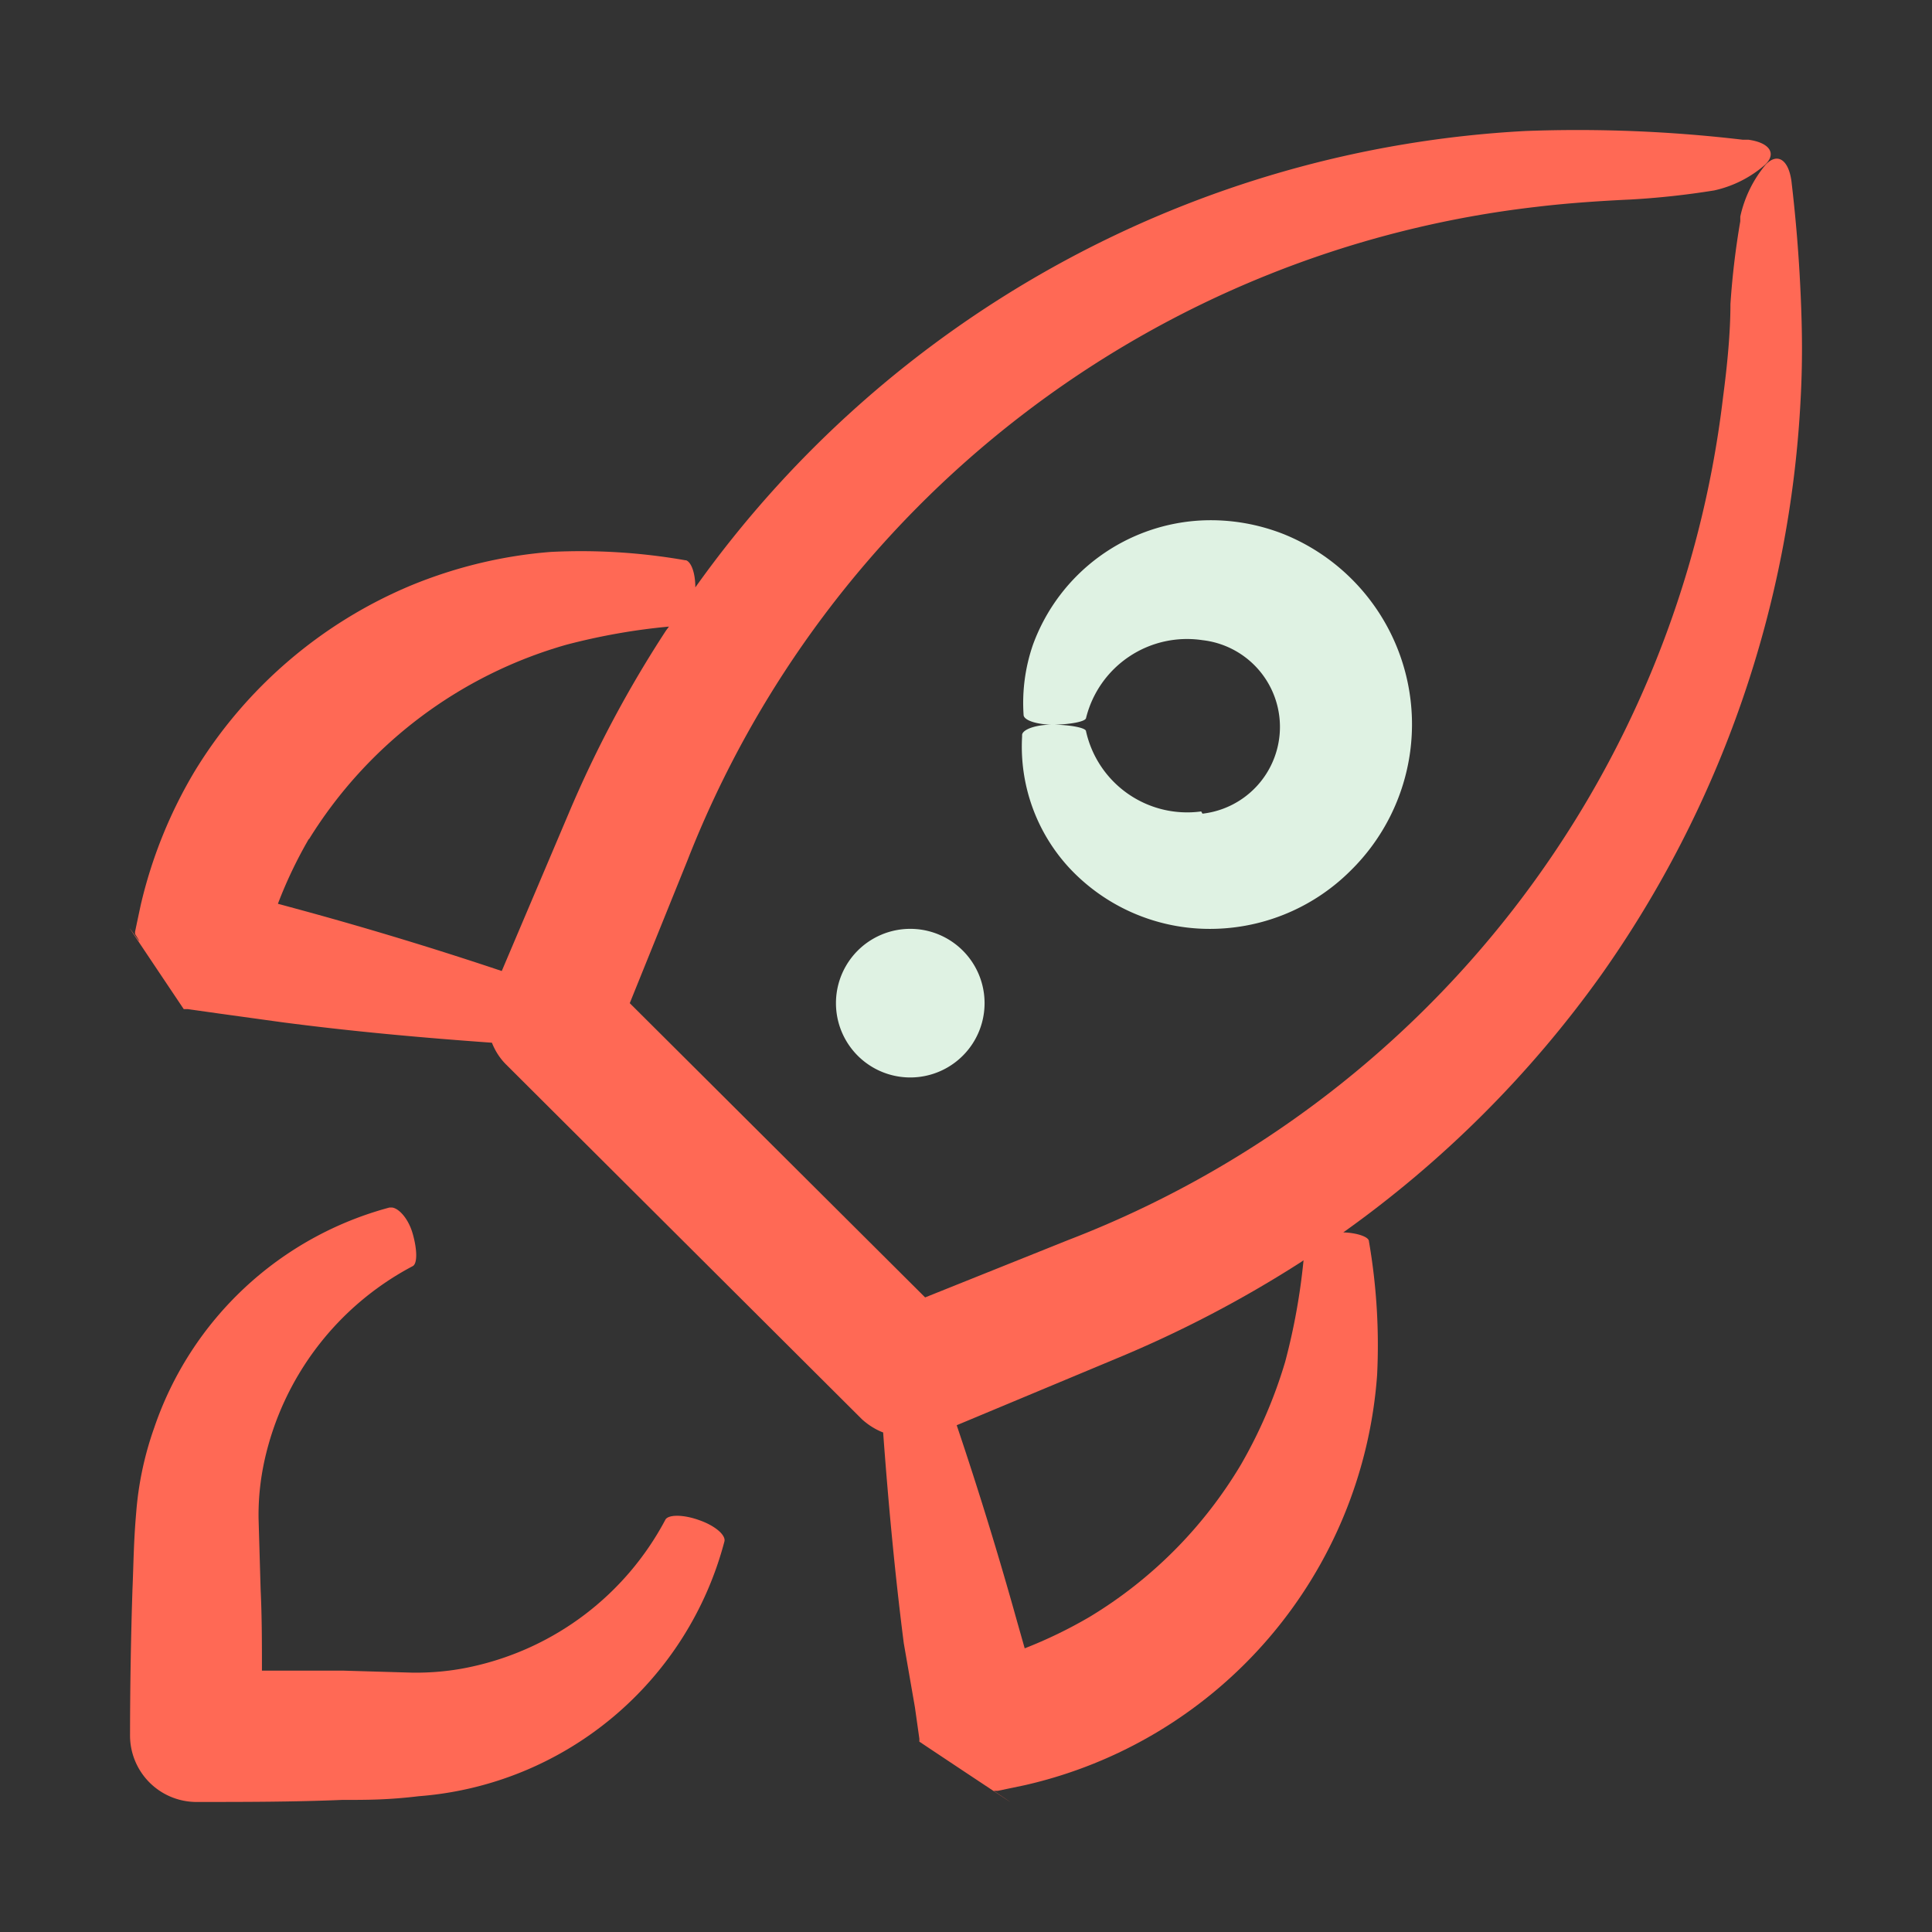 <svg width="104" height="104" fill="none" xmlns="http://www.w3.org/2000/svg"><rect width="100%" height="100%" fill="#333333" stroke="none"/><path d="M9.9 54.32h.2l1.7.24 3.4.47c3.74.49 7.5.83 11.28 1.1.17.43.41.81.73 1.14L46.4 76.4c.33.3.72.55 1.14.71.28 3.8.63 7.58 1.11 11.34l.6 3.45.24 1.7v.15c-.86-.56 7.54 5.02 4 2.65h.22l.48-.1.96-.2a24.45 24.45 0 0018.98-22.08c.12-2.41-.03-4.83-.44-7.2 0-.25-.68-.46-1.38-.48A59.3 59.3 0 0086.18 52.5a58.84 58.84 0 0010.75-31.05c.1-1.87.09-3.57 0-5.58a82.65 82.65 0 00-.5-6.15c-.17-1.16-.77-1.5-1.38-.86a6.53 6.53 0 00-1.37 2.8v.25a42.76 42.76 0 00-.53 4.46c0 1.58-.18 3.36-.4 5.03a55.6 55.6 0 01-35.27 45.36l-7.68 3.08L33.9 54l3.1-7.67a55.92 55.92 0 0145.75-35.2c1.66-.2 3.5-.32 5.03-.39a43.5 43.5 0 004.5-.49A6.17 6.17 0 0095 8.88c.65-.6.28-1.2-.89-1.36h-.31a75.84 75.84 0 00-11.65-.47 58.67 58.67 0 00-44.72 24.57c0-.8-.23-1.37-.5-1.46h-.03a32.48 32.48 0 00-7.25-.45c-2.57.2-5.1.81-7.49 1.79a24.86 24.86 0 00-11.67 10 25.12 25.12 0 00-2.92 7.24l-.2.94-.1.48v.12c1.15 1.83-2.69-3.88 2.62 4.04zm50.22 18.8a63.17 63.17 0 009.94-5.2l.11-.08a34.29 34.29 0 01-.99 5.47 25.6 25.6 0 01-2.38 5.53c-2 3.36-4.8 6.18-8.15 8.2a24.72 24.72 0 01-3.49 1.69l-.42-1.48a206.8 206.8 0 00-3.24-10.53l8.62-3.6zM16.63 45.18A24.01 24.01 0 0130.51 34.7c1.8-.47 3.64-.8 5.5-.97l-.15.2a62.17 62.17 0 00-5.25 9.86l-3.6 8.48a198.73 198.73 0 00-10.65-3.24l-1.4-.38c.46-1.21 1.02-2.38 1.67-3.5z" fill="#FF6955"/><path d="M64.66 43.68a5.58 5.58 0 01-6.2-4.32c0-.18-.83-.34-1.74-.35-.9-.02-1.66.24-1.7.54v.09a9.62 9.62 0 002.55 7.09A10.33 10.33 0 0064.91 50a10.72 10.72 0 007.78-3.12 11.04 11.04 0 00-3.62-18.14c-1.36-.53-2.8-.78-4.26-.73a10.2 10.2 0 00-9.2 6.68 9.58 9.58 0 00-.51 3.79c0 .3.75.54 1.66.53.9-.02 1.66-.17 1.7-.35a5.6 5.6 0 016.27-4.2 4.7 4.7 0 010 9.34l-.07-.12zM49 58a4 4 0 100-8 4 4 0 000 8z" fill="#DFF2E3"/><path d="M10.51 97c2.63 0 5.27 0 7.9-.11 1.37 0 2.47 0 4.14-.2A18.47 18.47 0 0039 82.96c.06-.35-.54-.85-1.39-1.14-.84-.3-1.66-.3-1.8 0a15.54 15.54 0 01-10.43 7.9c-1.04.23-2.1.33-3.16.32l-3.78-.11H14.1c0-1.46 0-2.9-.07-4.36l-.11-3.78c-.02-1.07.09-2.13.32-3.18a15.64 15.64 0 017.97-10.45c.27-.13.25-.91 0-1.77S21.41 65 21.07 65h-.1A18.4 18.4 0 008.3 76.86a17.74 17.74 0 00-.97 4.58c-.14 1.62-.14 2.76-.2 4.14A249.2 249.2 0 007 93.45 3.58 3.58 0 0010.51 97z" fill="#FF6955"/></svg>